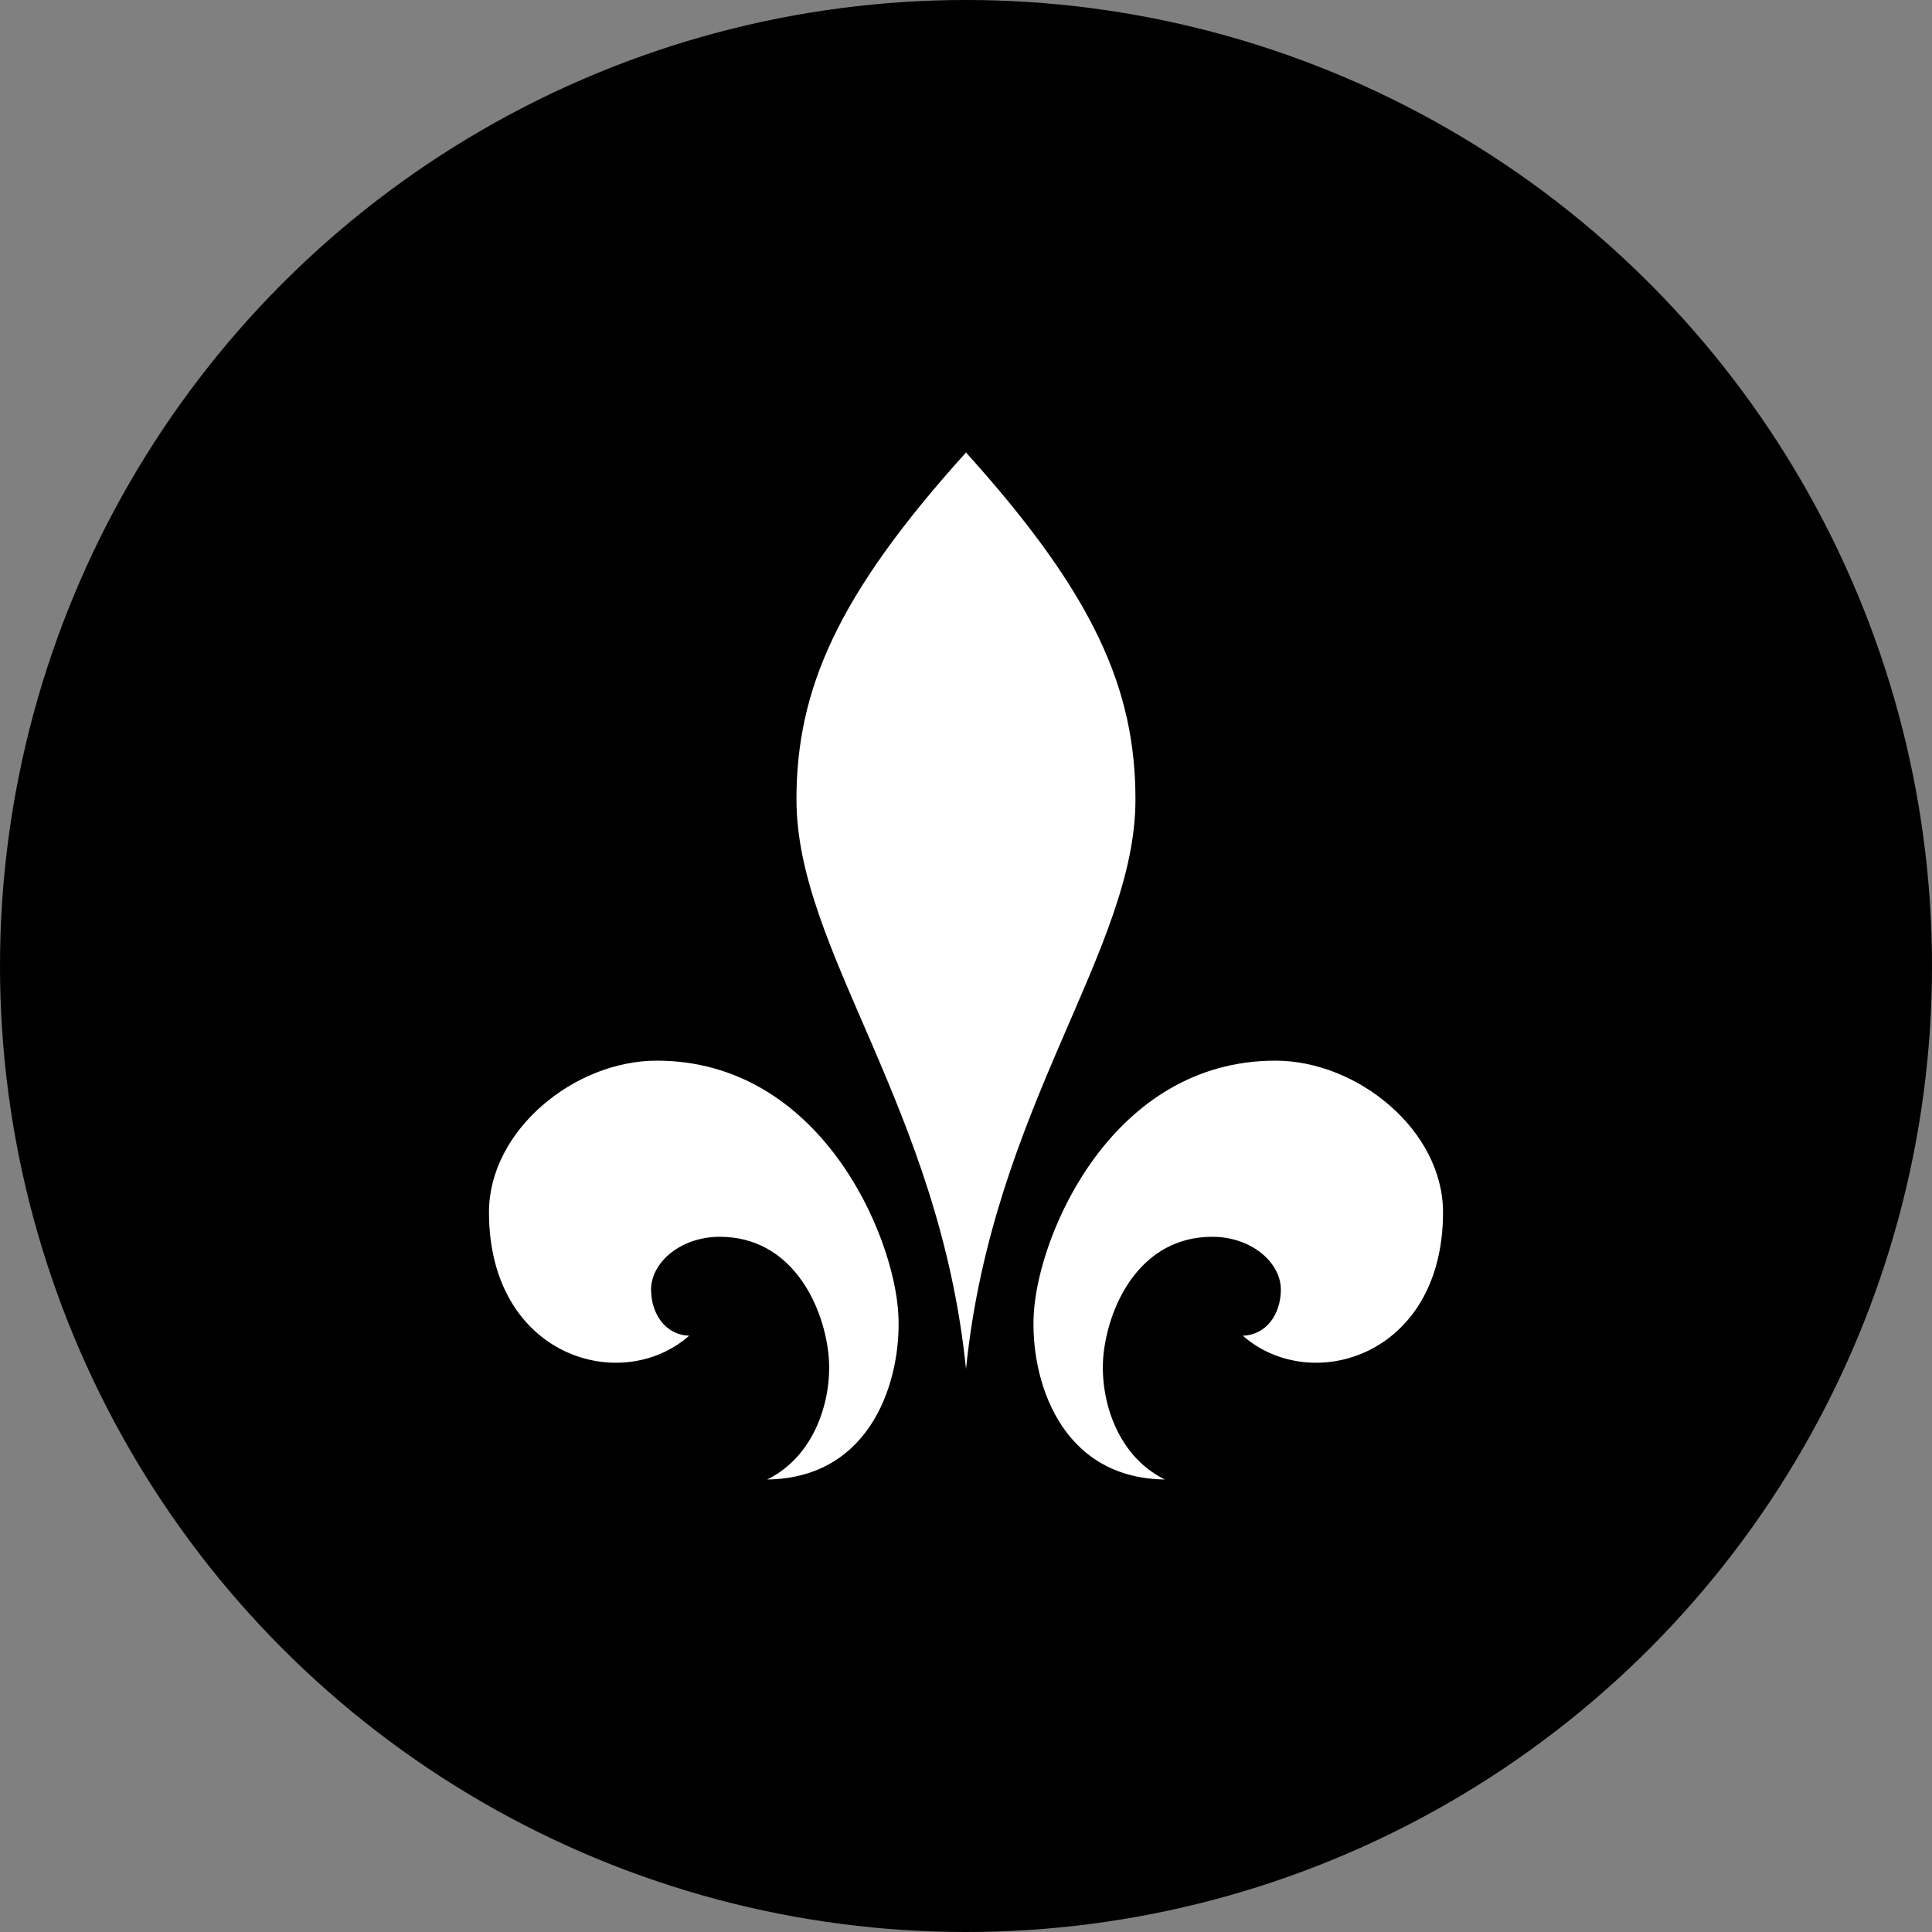 <svg id="Layer_1" data-name="Layer 1" xmlns="http://www.w3.org/2000/svg" viewBox="0 0 249 249"><rect x="0" y="0" width="249" height="249" fill="#808080" stroke="none"/><defs><style>.cls-1{fill:#fff;}</style></defs><title>about</title><circle cx="124.5" cy="124.5" r="124.5"/><path d="M125,6.5A119.5,119.5,0,1,0,244.5,126,119.5,119.5,0,0,0,125,6.5Zm0,52.28a23.91,23.91,0,1,1-23.9,23.91A23.91,23.91,0,0,1,125,58.78ZM86.85,138.53l0,39.68H53.32V149.57s-2.18-19.19,21.62-19.19a28.79,28.79,0,0,1,12.38,2.5A35.87,35.87,0,0,0,86.85,138.53Zm-9.69-17.61a19.14,19.14,0,1,1,19.12-19.14A19.13,19.13,0,0,1,77.16,120.92Zm76.53,57.36H96.31V139.64s.55-23.53,28.69-23.53c29.24,0,28.69,23.53,28.69,23.53Zm0-76.5a19.13,19.13,0,1,1,19.13,19.14A19.15,19.15,0,0,1,153.69,101.78Zm43,47.84v28.66H163.2V138.19a30.33,30.33,0,0,0-.58-5.19,28.55,28.55,0,0,1,12.47-2.54C198.91,130.46,196.68,149.62,196.68,149.62Z" transform="translate(-0.5 -0.5)"/><path class="cls-1" d="M125,176.94c3.43-33.84,21.84-53.89,21.84-73.39,0-14.2-5.28-26.39-21.84-44.73-16.57,18.34-21.85,30.53-21.85,44.73C103.15,123.05,121.57,143.1,125,176.94Z" transform="translate(-0.5 -0.5)"/><path class="cls-1" d="M89.32,172.65c-8.73,7.7-25.8,2.73-25.8-15.91,0-10.55,11-19.54,21.62-19.54,21,0,30.58,22.31,31.14,32.69.44,8.19-3.27,21.11-16.9,21.29,6.38-3.13,8.5-10.81,7.88-16.28-.73-6.48-4.88-15-14-15-5,0-8.85,3.27-8.85,6.83C84.44,169.92,86.32,172.55,89.32,172.65Z" transform="translate(-0.5 -0.5)"/><path class="cls-1" d="M160.68,172.65c8.73,7.7,25.8,2.73,25.8-15.91,0-10.55-11-19.54-21.61-19.54-21,0-30.58,22.31-31.14,32.69-.44,8.19,3.26,21.11,16.9,21.29-6.39-3.13-8.51-10.81-7.89-16.28.74-6.48,4.88-15,14-15,5,0,8.84,3.27,8.84,6.83C165.56,169.92,163.68,172.55,160.68,172.65Z" transform="translate(-0.5 -0.5)"/></svg>